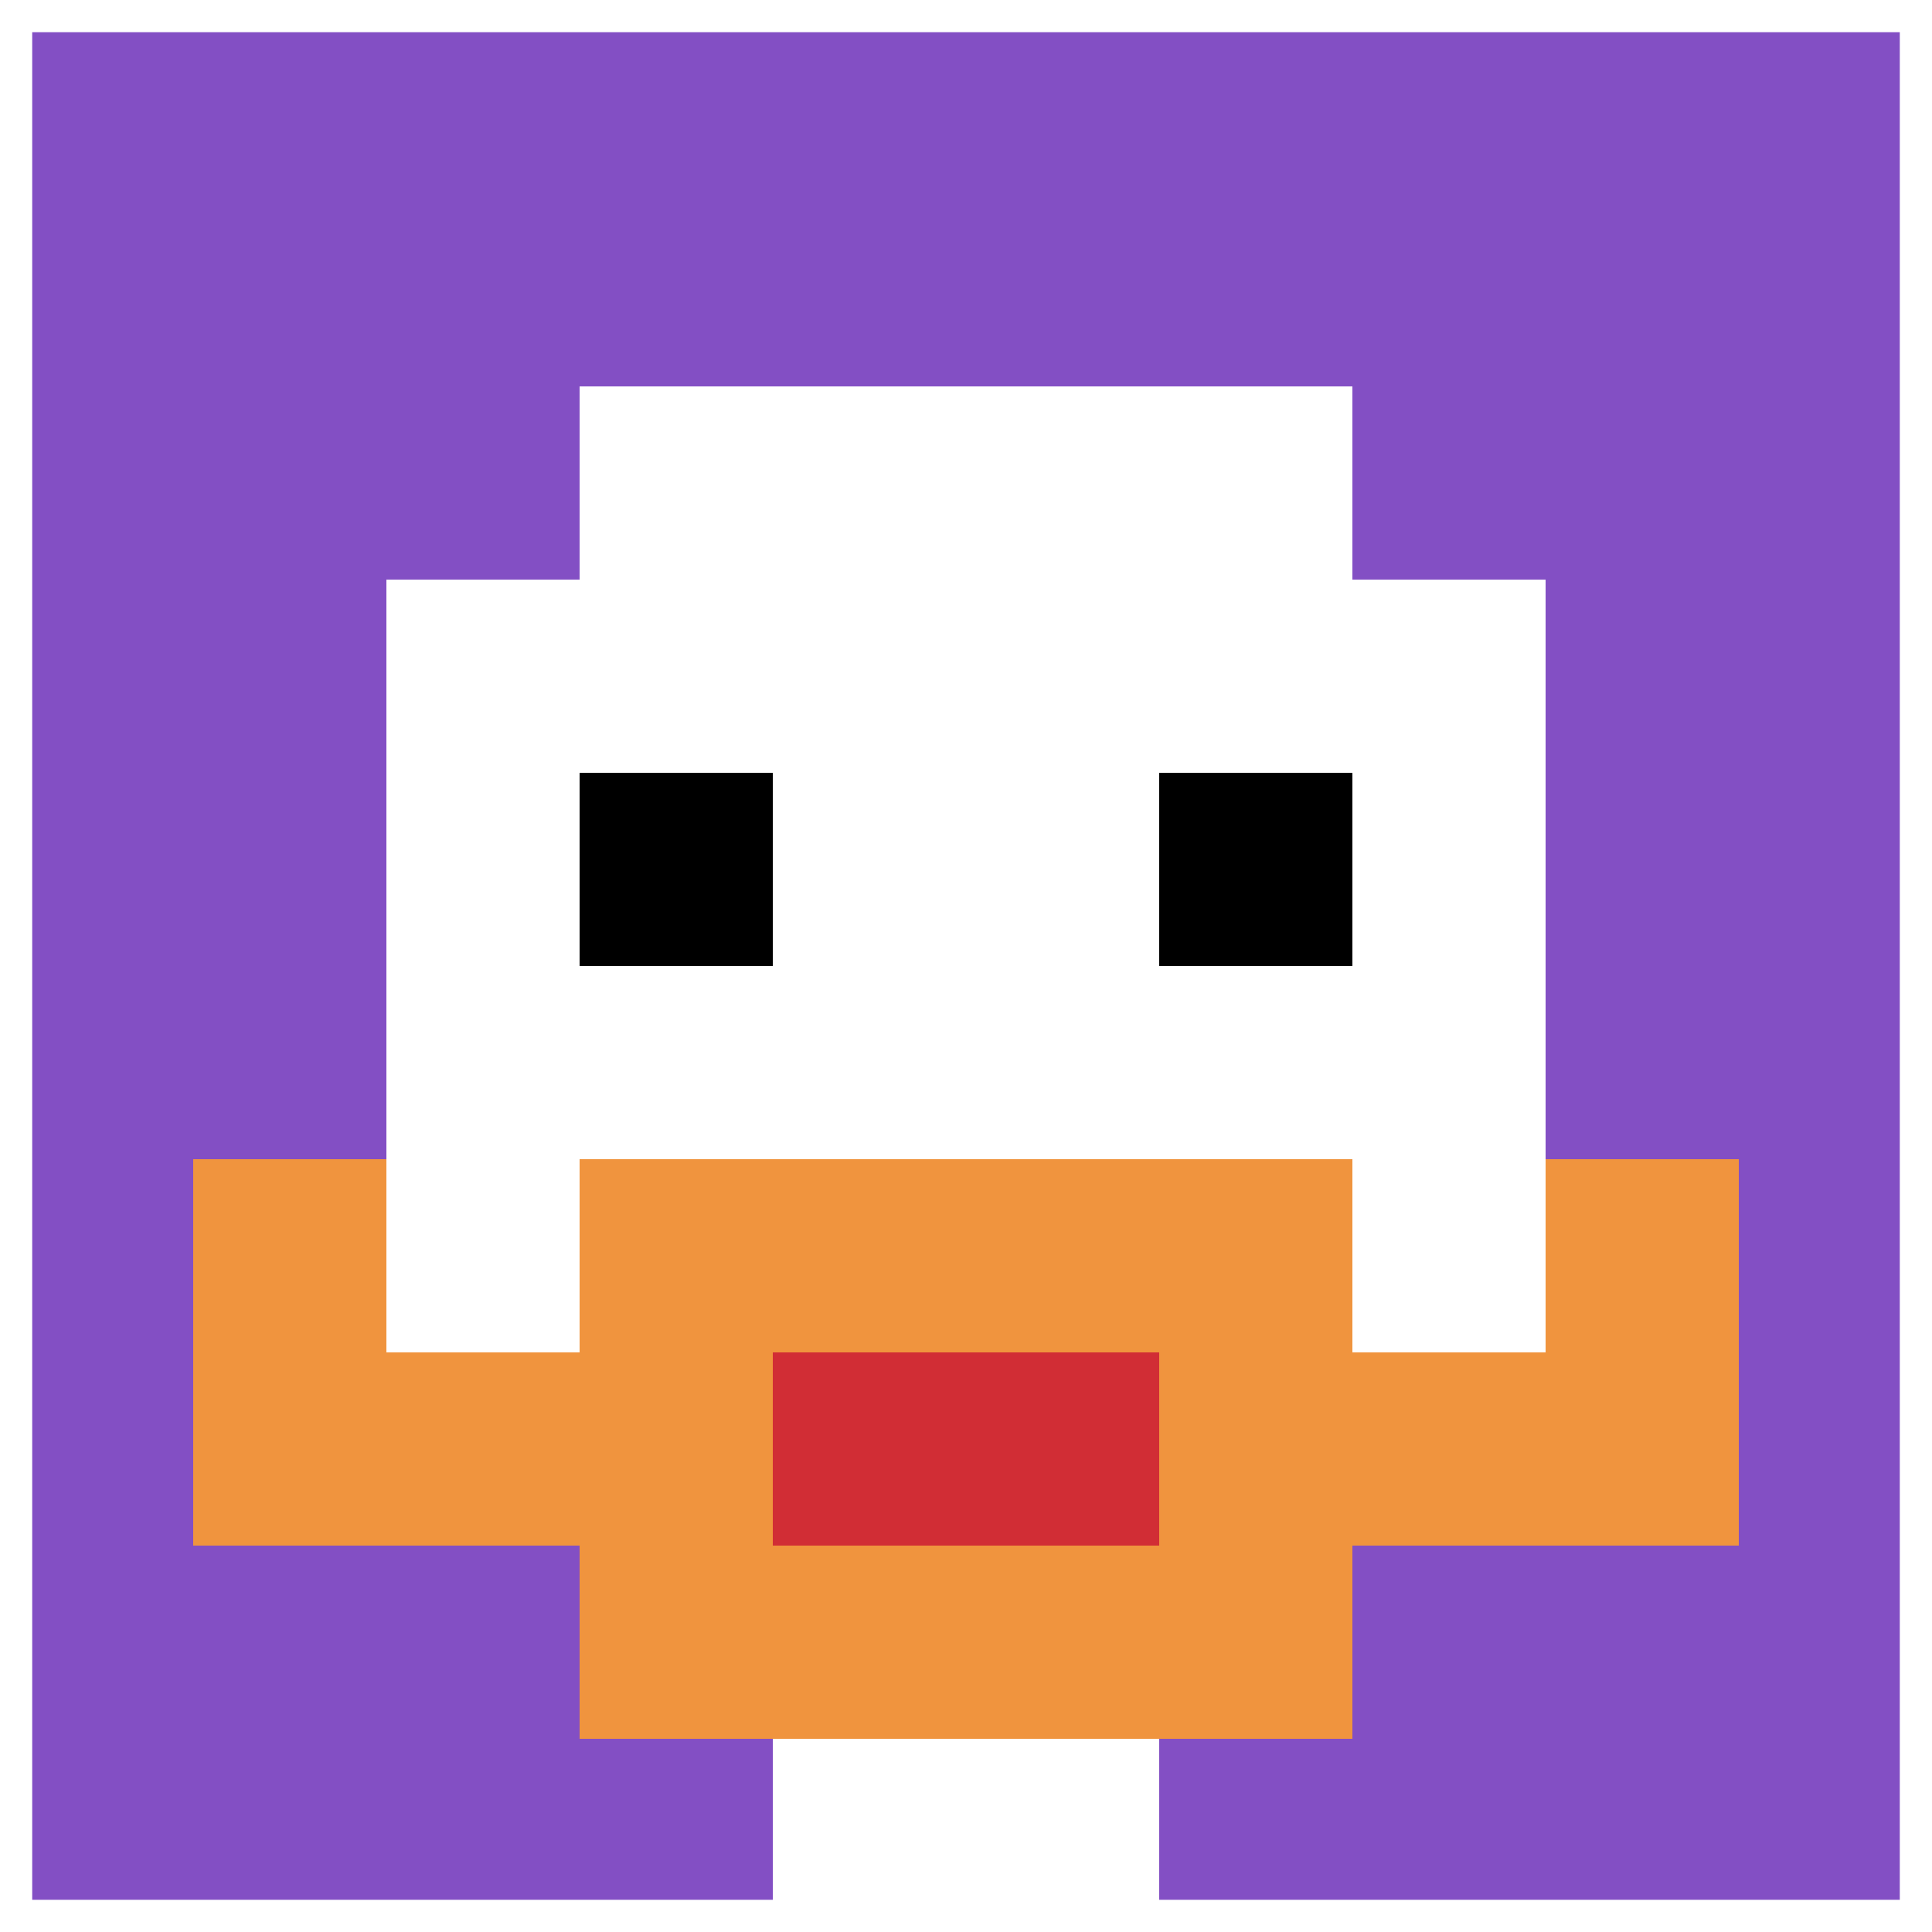 <svg xmlns="http://www.w3.org/2000/svg" version="1.1" width="537" height="537"><title>'goose-pfp-327644' by Dmitri Cherniak</title><desc>seed=327644
backgroundColor=#ffffff
padding=20
innerPadding=0
timeout=500
dimension=1
border=true
Save=function(){return n.handleSave()}
frame=1

Rendered at Wed Oct 04 2023 14:20:19 GMT+0800 (中国标准时间)
Generated in 1ms
</desc><defs></defs><rect width="100%" height="100%" fill="#ffffff"></rect><g><g id="0-0"><rect x="0" y="0" height="537" width="537" fill="#834FC4"></rect><g><rect id="0-0-3-2-4-7" x="161.1" y="107.4" width="214.8" height="375.9" fill="#ffffff"></rect><rect id="0-0-2-3-6-5" x="107.4" y="161.1" width="322.2" height="268.5" fill="#ffffff"></rect><rect id="0-0-4-8-2-2" x="214.8" y="429.6" width="107.4" height="107.4" fill="#ffffff"></rect><rect id="0-0-1-7-8-1" x="53.7" y="375.9" width="429.6" height="53.7" fill="#F0943E"></rect><rect id="0-0-3-6-4-3" x="161.1" y="322.2" width="214.8" height="161.1" fill="#F0943E"></rect><rect id="0-0-4-7-2-1" x="214.8" y="375.9" width="107.4" height="53.7" fill="#D12D35"></rect><rect id="0-0-1-6-1-2" x="53.7" y="322.2" width="53.7" height="107.4" fill="#F0943E"></rect><rect id="0-0-8-6-1-2" x="429.6" y="322.2" width="53.7" height="107.4" fill="#F0943E"></rect><rect id="0-0-3-4-1-1" x="161.1" y="214.8" width="53.7" height="53.7" fill="#000000"></rect><rect id="0-0-6-4-1-1" x="322.2" y="214.8" width="53.7" height="53.7" fill="#000000"></rect></g><rect x="0" y="0" stroke="white" stroke-width="17.9" height="537" width="537" fill="none"></rect></g></g></svg>